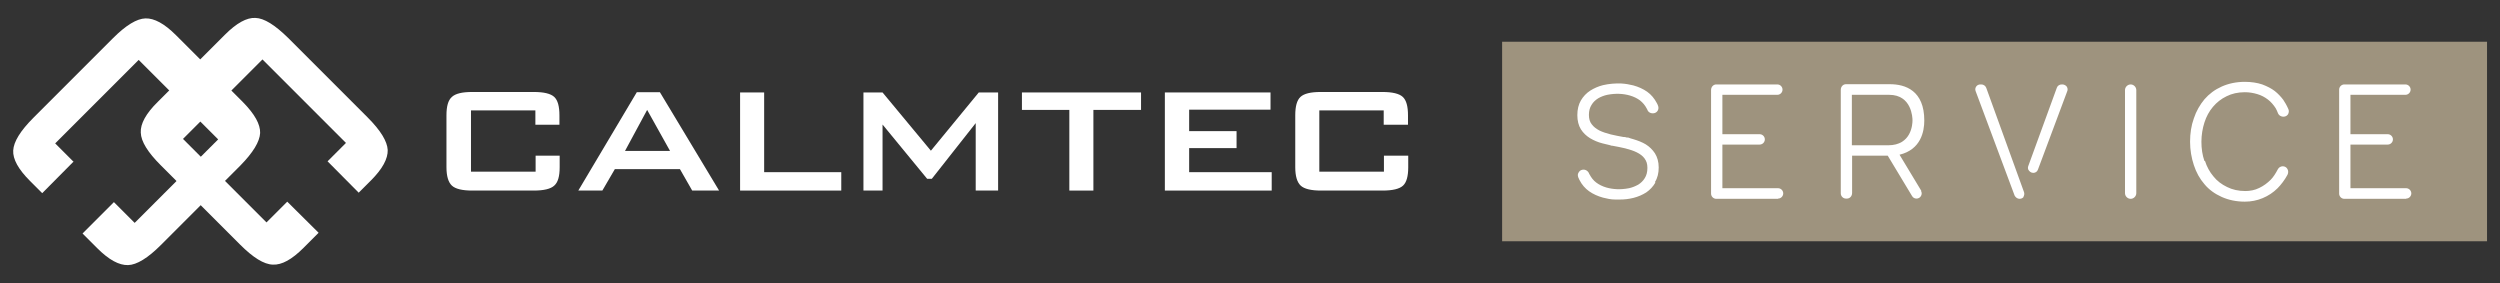 <?xml version="1.0" encoding="UTF-8"?> <svg xmlns="http://www.w3.org/2000/svg" width="106" height="12" viewBox="0 0 106 12" fill="none"><rect x="0" y="0" width="106" height="12" fill="#333333" stroke="none"/><g clip-path="url(#clip0_198_581)"><mask id="mask0_198_581" style="mask-type:luminance" maskUnits="userSpaceOnUse" x="0" y="0" width="106" height="12"><path d="M106 0H0V12H106V0Z" fill="white"></path></mask><g mask="url(#mask0_198_581)"><rect x="65" y="3" width="38" height="6" fill="white"></rect><path d="M22.71 4.68H19.97V7.28H22.71V6.6H23.73V7.09C23.73 7.47 23.66 7.73 23.5 7.87C23.35 8.01 23.06 8.08 22.63 8.08H20.02C19.6 8.08 19.31 8.01 19.16 7.87C19.01 7.73 18.93 7.47 18.93 7.09V4.89C18.93 4.51 19 4.25 19.16 4.11C19.31 3.97 19.59 3.9 20.02 3.9H22.63C23.06 3.9 23.35 3.97 23.5 4.11C23.65 4.25 23.72 4.51 23.72 4.89V5.29H22.7V4.67L22.71 4.68Z" fill="white"></path><path d="M58.679 4.68H55.939V7.28H58.679V6.6H59.709V7.09C59.709 7.47 59.639 7.73 59.489 7.87C59.339 8.01 59.049 8.08 58.619 8.08H56.009C55.589 8.08 55.299 8.01 55.149 7.87C54.999 7.73 54.919 7.47 54.919 7.09V4.89C54.919 4.51 54.989 4.25 55.139 4.11C55.289 3.97 55.569 3.9 55.999 3.9H58.609C59.039 3.9 59.329 3.97 59.479 4.11C59.629 4.25 59.699 4.51 59.699 4.89V5.29H58.669V4.67L58.679 4.68Z" fill="white"></path><path d="M24.52 8.08L27 3.91H27.98L30.489 8.08H29.349L28.829 7.17H26.07L25.54 8.08H24.52ZM26.5 6.4H28.41L27.439 4.66L26.5 6.4Z" fill="white"></path><path d="M31.38 8.08V3.92H32.4V7.3H35.67V8.08H31.38Z" fill="white"></path><path d="M36.61 8.08V3.92H37.42L39.47 6.39L41.5 3.92H42.32V8.08H41.37V5.22L39.51 7.58H39.31L37.42 5.28V8.08H36.61Z" fill="white"></path><path d="M46.36 4.66V8.08H45.34V4.66H43.33V3.92H48.38V4.66H46.36Z" fill="white"></path><path d="M49.39 8.08V3.92H53.87V4.65H50.42V5.56H52.43V6.28H50.42V7.3H53.92V8.08H49.39Z" fill="white"></path><path d="M14.669 6.06L11.129 2.52L7.759 5.89L11.299 9.43L12.179 8.55L13.509 9.87L12.869 10.51C12.379 11 11.949 11.24 11.569 11.22C11.189 11.21 10.729 10.92 10.179 10.37L6.809 7C6.269 6.46 5.979 6 5.969 5.62C5.949 5.25 6.189 4.81 6.689 4.32L9.539 1.47C10.029 0.98 10.459 0.74 10.829 0.76C11.199 0.77 11.659 1.06 12.209 1.6L15.579 4.97C16.139 5.53 16.419 5.99 16.439 6.36C16.449 6.73 16.219 7.16 15.729 7.65L15.209 8.17L13.889 6.84L14.689 6.04L14.669 6.06Z" fill="white"></path><path d="M3.11 6.86L1.79 8.19L1.27 7.67C0.78 7.18 0.54 6.75 0.56 6.38C0.58 6.01 0.86 5.55 1.42 4.99L4.79 1.62C5.34 1.07 5.8 0.79 6.17 0.78C6.54 0.77 6.97 1 7.46 1.49L10.31 4.34C10.8 4.84 11.04 5.27 11.03 5.64C11.01 6.01 10.73 6.47 10.19 7.02L6.82 10.39C6.27 10.94 5.8 11.23 5.43 11.24C5.05 11.25 4.62 11.02 4.13 10.53L3.5 9.9L4.83 8.57L5.71 9.45L9.25 5.91L5.88 2.54L2.34 6.08L3.14 6.88L3.11 6.86Z" fill="white"></path><path d="M63.69 1.77V10.23H105.45V1.77H63.69ZM70.189 7.74C70.09 7.91 69.959 8.05 69.799 8.16C69.639 8.26 69.46 8.34 69.26 8.39C69.059 8.44 68.879 8.46 68.68 8.46C68.609 8.46 68.549 8.46 68.48 8.46C68.299 8.46 68.129 8.42 67.969 8.38C67.749 8.32 67.549 8.23 67.379 8.11C67.21 7.99 67.07 7.83 66.969 7.63C66.95 7.59 66.939 7.56 66.919 7.52C66.9 7.46 66.889 7.4 66.919 7.34C66.95 7.28 66.989 7.23 67.049 7.21C67.179 7.16 67.309 7.22 67.37 7.34C67.379 7.37 67.389 7.39 67.4 7.4C67.469 7.53 67.559 7.65 67.68 7.74C67.799 7.83 67.939 7.9 68.109 7.95C68.389 8.03 68.71 8.05 69.07 7.98C69.21 7.95 69.329 7.9 69.46 7.83C69.57 7.76 69.669 7.67 69.74 7.55C69.809 7.44 69.85 7.3 69.85 7.12C69.85 6.94 69.809 6.83 69.73 6.72C69.65 6.61 69.54 6.53 69.4 6.46C69.26 6.39 69.1 6.34 68.909 6.29C68.73 6.25 68.549 6.21 68.37 6.18H68.34C68.34 6.18 68.269 6.16 68.24 6.15L67.95 6.08C67.749 6.03 67.57 5.95 67.419 5.86C67.26 5.76 67.129 5.64 67.029 5.48C66.93 5.32 66.879 5.12 66.879 4.88C66.879 4.64 66.93 4.43 67.029 4.26C67.129 4.09 67.26 3.95 67.43 3.84C67.59 3.74 67.769 3.66 67.969 3.61C68.23 3.55 68.499 3.53 68.74 3.54C68.919 3.55 69.09 3.58 69.249 3.62C69.469 3.68 69.669 3.77 69.84 3.89C70.01 4.01 70.15 4.18 70.249 4.37C70.269 4.41 70.289 4.44 70.299 4.48C70.349 4.6 70.299 4.74 70.169 4.79C70.049 4.83 69.9 4.79 69.85 4.66C69.85 4.64 69.829 4.62 69.82 4.6C69.749 4.46 69.65 4.35 69.54 4.26C69.419 4.17 69.279 4.1 69.109 4.05C68.829 3.97 68.51 3.95 68.15 4.02C68.01 4.05 67.879 4.1 67.76 4.17C67.65 4.24 67.549 4.33 67.48 4.45C67.409 4.56 67.37 4.7 67.37 4.87C67.37 5.04 67.409 5.17 67.49 5.27C67.57 5.38 67.68 5.46 67.809 5.53C67.95 5.6 68.109 5.65 68.299 5.7C68.479 5.74 68.659 5.78 68.84 5.81C68.859 5.81 68.87 5.81 68.879 5.81C68.909 5.81 68.939 5.82 68.969 5.83H69.029C69.1 5.86 69.18 5.88 69.249 5.9C69.45 5.96 69.629 6.03 69.779 6.12C69.939 6.22 70.07 6.35 70.169 6.5C70.269 6.66 70.329 6.86 70.329 7.1C70.329 7.34 70.279 7.55 70.169 7.72L70.189 7.74ZM75.389 8.43H72.769C72.65 8.43 72.549 8.33 72.549 8.21V3.82C72.549 3.68 72.65 3.58 72.769 3.58H75.359C75.48 3.58 75.579 3.68 75.579 3.8C75.579 3.92 75.48 4.02 75.359 4.02H73.029V5.69H74.609C74.73 5.69 74.829 5.79 74.829 5.91C74.829 6.03 74.73 6.13 74.609 6.13H73.029V7.98H75.389C75.51 7.98 75.609 8.08 75.609 8.2C75.609 8.32 75.51 8.42 75.389 8.42V8.43ZM81.45 8.09C81.49 8.16 81.49 8.24 81.45 8.31C81.409 8.38 81.34 8.42 81.26 8.42C81.18 8.42 81.109 8.38 81.07 8.31L80.04 6.6H78.529V8.18C78.529 8.32 78.43 8.42 78.309 8.42H78.269C78.15 8.42 78.049 8.32 78.049 8.2V3.81C78.049 3.67 78.15 3.57 78.269 3.57H80.129C80.79 3.57 81.59 3.84 81.59 5.11C81.59 5.57 81.45 6.34 80.54 6.56L81.469 8.1L81.45 8.09ZM85.809 8.34C85.769 8.4 85.7 8.43 85.629 8.43C85.54 8.43 85.46 8.37 85.419 8.29L83.769 3.87C83.74 3.8 83.749 3.73 83.79 3.67C83.829 3.61 83.9 3.58 83.969 3.58H84.01C84.1 3.58 84.189 3.64 84.219 3.73L85.82 8.15C85.84 8.22 85.829 8.29 85.79 8.35L85.809 8.34ZM86.409 7.19C86.379 7.28 86.299 7.33 86.21 7.33C86.12 7.33 86.04 7.27 85.999 7.19C85.98 7.14 85.98 7.09 85.999 7.04L87.21 3.72C87.24 3.63 87.329 3.58 87.419 3.58H87.45C87.519 3.58 87.59 3.62 87.629 3.67C87.669 3.73 87.68 3.81 87.65 3.87L86.409 7.19ZM90.579 8.19C90.579 8.32 90.469 8.43 90.34 8.43C90.21 8.43 90.1 8.32 90.1 8.19V3.82C90.1 3.69 90.21 3.58 90.34 3.58C90.469 3.58 90.579 3.69 90.579 3.82V8.19ZM93.49 6.82C93.57 7.07 93.689 7.29 93.85 7.48C93.999 7.67 94.2 7.82 94.43 7.93C94.65 8.04 94.909 8.1 95.2 8.1C95.409 8.1 95.609 8.06 95.79 7.97C95.98 7.88 96.139 7.76 96.279 7.62C96.389 7.51 96.49 7.35 96.579 7.18C96.62 7.1 96.7 7.05 96.79 7.05C96.87 7.05 96.95 7.09 96.99 7.17C97.029 7.24 97.029 7.33 96.99 7.41C96.879 7.62 96.71 7.84 96.57 7.98C96.389 8.16 96.18 8.3 95.939 8.4C95.7 8.5 95.45 8.55 95.18 8.55C94.82 8.55 94.49 8.48 94.2 8.35C93.909 8.22 93.659 8.04 93.469 7.81C93.269 7.58 93.12 7.31 93.019 7C92.919 6.7 92.859 6.36 92.859 6.01C92.859 5.66 92.909 5.32 93.019 5.02C93.12 4.71 93.279 4.44 93.469 4.21C93.669 3.98 93.909 3.8 94.2 3.67C94.49 3.54 94.82 3.47 95.18 3.47C95.46 3.47 95.71 3.51 95.919 3.58C96.129 3.66 96.309 3.75 96.45 3.86C96.59 3.97 96.71 4.1 96.809 4.23C96.87 4.32 96.96 4.47 97.029 4.63C97.059 4.7 97.049 4.78 97.01 4.85C96.909 5 96.659 4.97 96.59 4.81C96.559 4.73 96.529 4.66 96.49 4.59C96.4 4.45 96.29 4.32 96.159 4.22C96.029 4.12 95.879 4.04 95.71 3.99C95.54 3.94 95.37 3.91 95.18 3.91C94.889 3.91 94.629 3.97 94.409 4.08C94.18 4.19 93.99 4.34 93.829 4.53C93.669 4.72 93.549 4.94 93.469 5.19C93.389 5.44 93.34 5.72 93.34 6.01C93.34 6.3 93.379 6.57 93.469 6.83L93.49 6.82ZM102.02 8.43H99.4C99.279 8.43 99.18 8.33 99.18 8.21V3.8C99.18 3.68 99.279 3.58 99.4 3.58H101.99C102.11 3.58 102.21 3.68 102.21 3.8C102.21 3.92 102.11 4.02 101.99 4.02H99.659V5.69H101.24C101.36 5.69 101.46 5.79 101.46 5.91C101.46 6.03 101.36 6.13 101.24 6.13H99.659V7.98H102.02C102.14 7.98 102.24 8.08 102.24 8.2C102.24 8.32 102.14 8.42 102.02 8.42V8.43Z" fill="#9E937E"></path><path d="M80.1 4.02H78.519V6.16H80.059C81.04 6.16 81.09 5.28 81.09 5.1C81.09 4.99 81.059 4.02 80.1 4.02Z" fill="#9E937E"></path></g></g><defs><clipPath id="clip0_198_581"><rect width="106" height="12" fill="white"></rect></clipPath></defs></svg> 